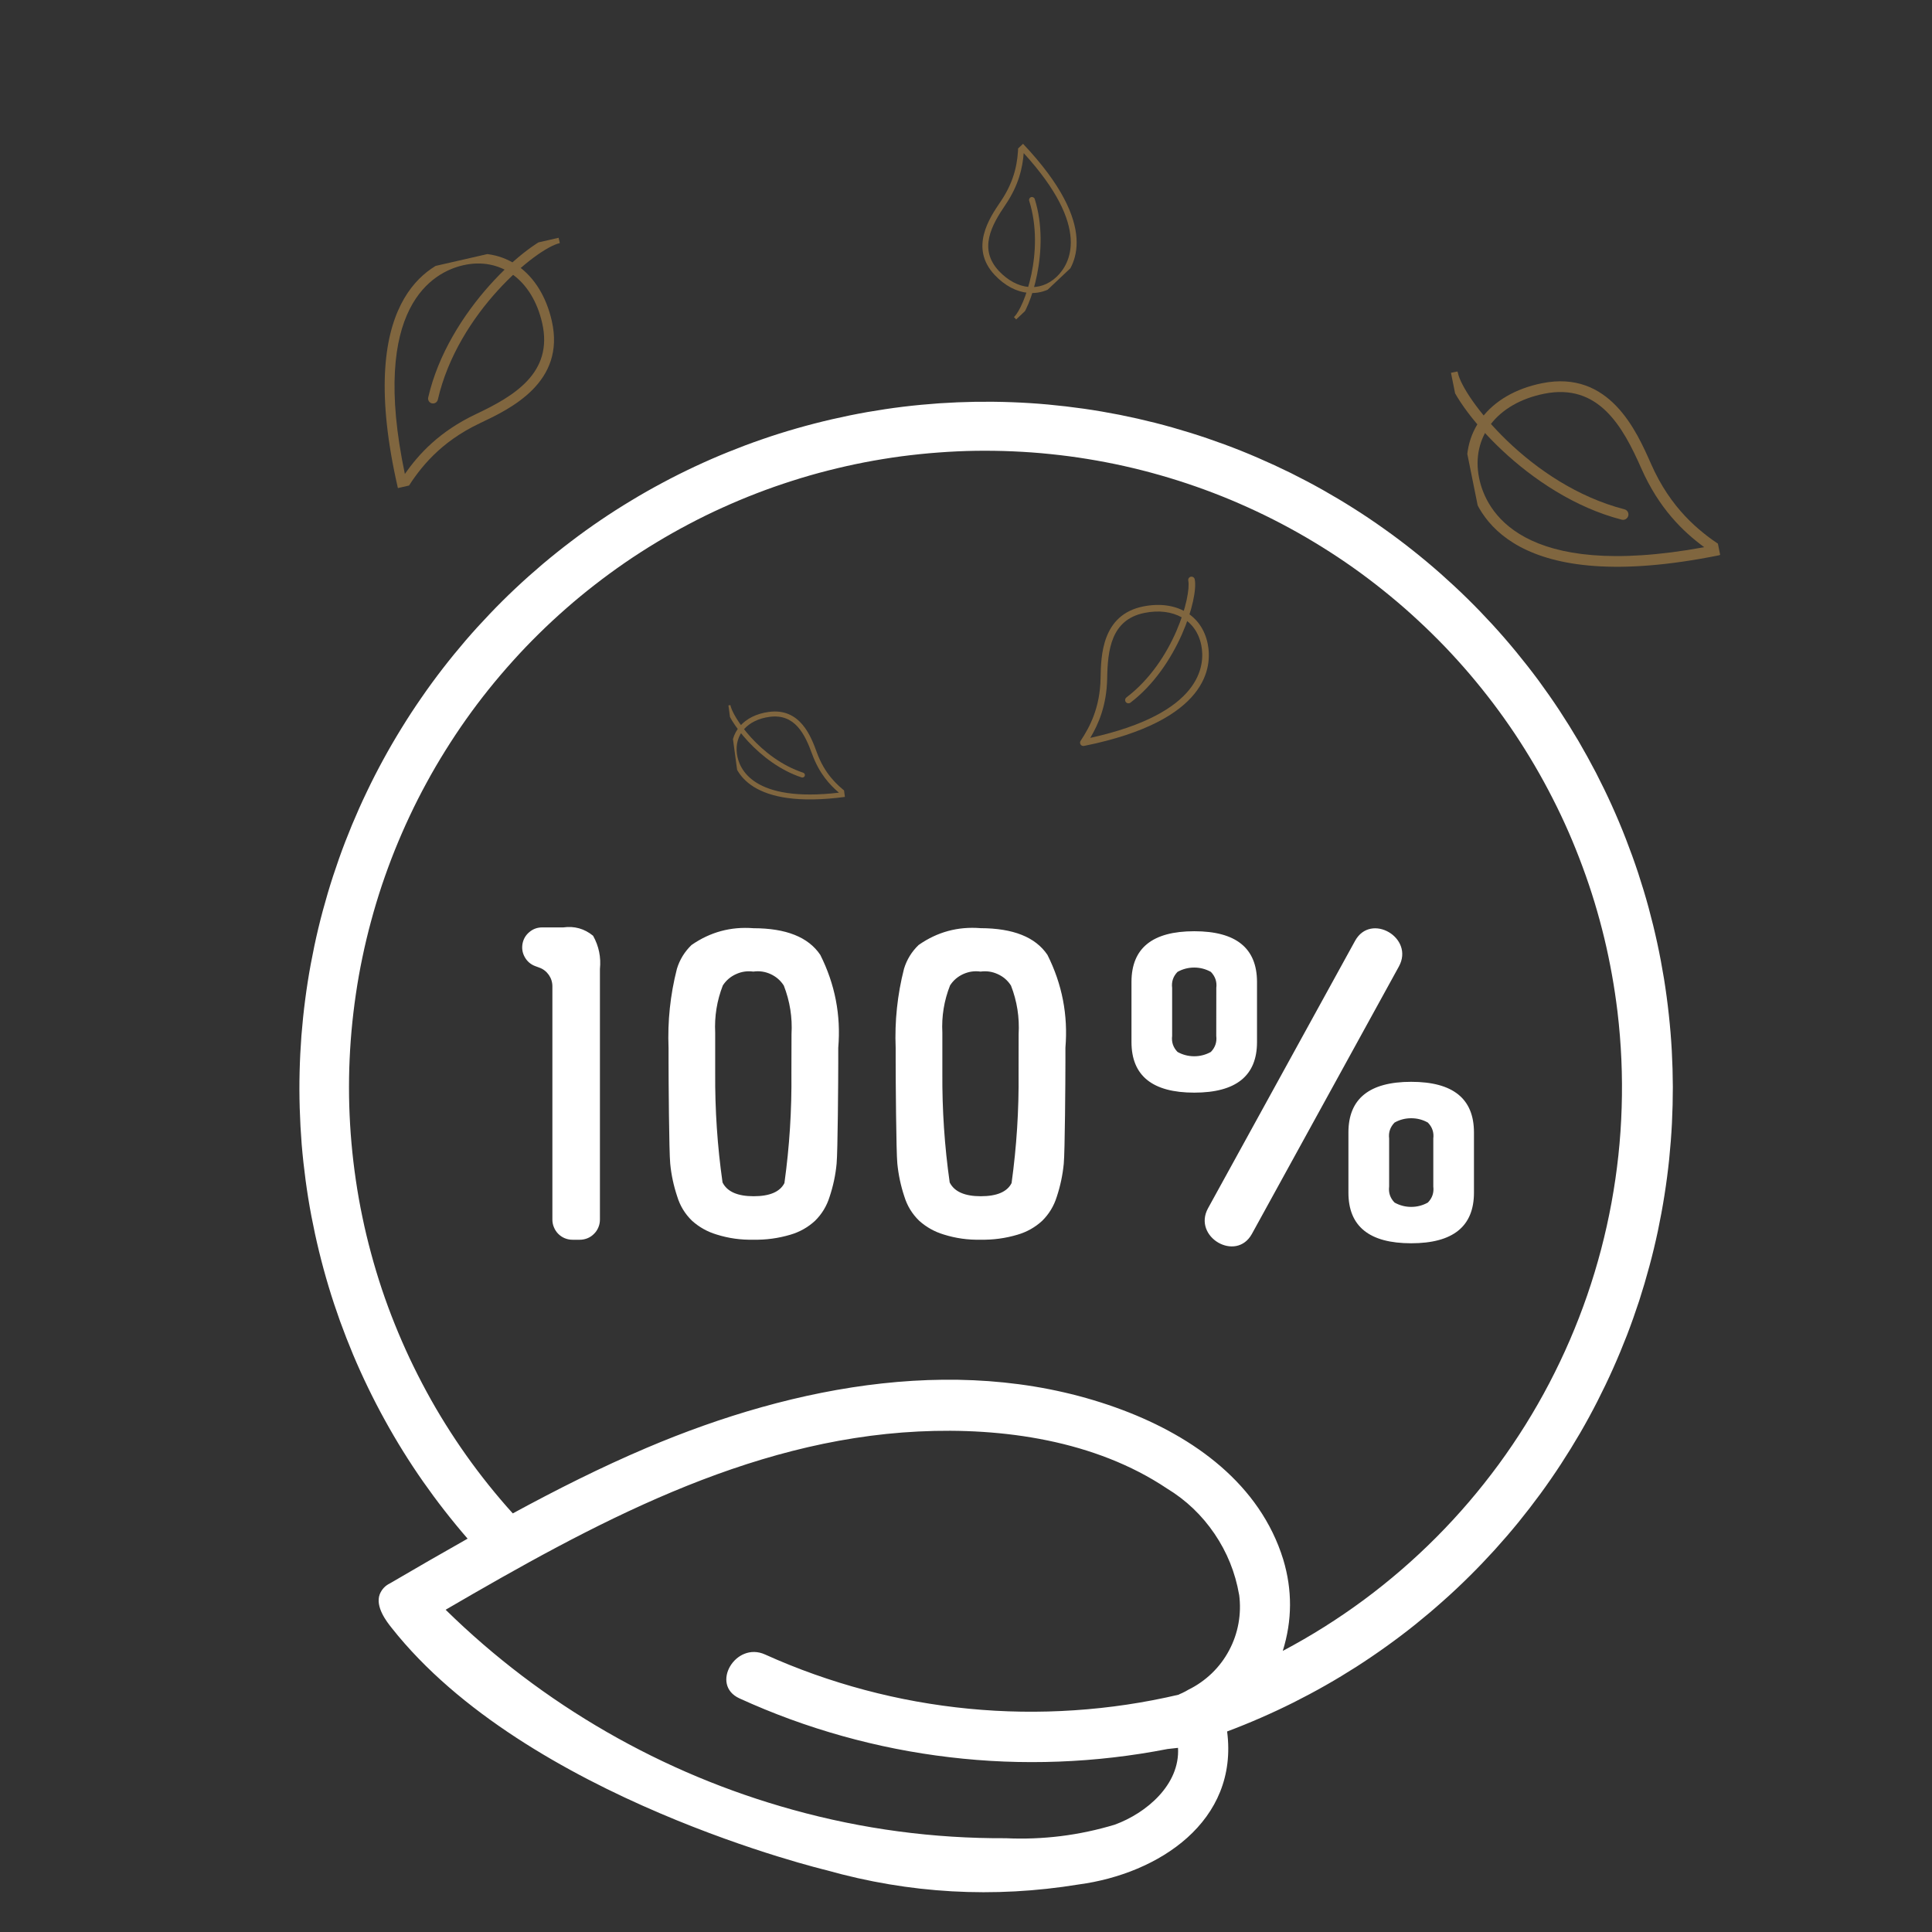 <?xml version="1.0"?>
<svg xmlns="http://www.w3.org/2000/svg" xmlns:xlink="http://www.w3.org/1999/xlink" width="170" zoomAndPan="magnify" viewBox="0 0 150 150" height="170" preserveAspectRatio="xMidYMid meet" version="1.0"><rect x="0" y="0" width="150" height="150" fill="#333333" stroke="none"/><defs><filter x="0%" y="0%" width="100%" height="100%" id="e78bd4b575"><feColorMatrix values="0 0 0 0 1 0 0 0 0 1 0 0 0 0 1 0 0 0 1 0" color-interpolation-filters="sRGB"/></filter><mask id="1afff1a7d0"><g filter="url(#e78bd4b575)"><rect x="-15" width="180" fill="#000000" y="-15" height="180" fill-opacity="0.55"/></g></mask><clipPath id="7870f5710b"><path d="M 1 5 L 22 5 L 22 21 L 1 21 Z M 1 5 " clip-rule="nonzero"/></clipPath><clipPath id="383f481980"><path d="M 21.852 19.035 L 4.207 22.59 L 0.652 4.941 L 18.297 1.387 Z M 21.852 19.035 " clip-rule="nonzero"/></clipPath><clipPath id="f1bcfbf2a2"><path d="M 3.91 22.648 L 21.555 19.094 L 18 1.449 L 0.355 5.004 Z M 3.91 22.648 " clip-rule="nonzero"/></clipPath><clipPath id="8bc0ac7329"><path d="M 0.078 4 L 15 4 L 15 17 L 0.078 17 Z M 0.078 4 " clip-rule="nonzero"/></clipPath><clipPath id="a943fc388d"><path d="M 21.852 19.035 L 4.207 22.59 L 0.652 4.941 L 18.297 1.387 Z M 21.852 19.035 " clip-rule="nonzero"/></clipPath><clipPath id="95f1d49570"><path d="M 3.91 22.648 L 21.555 19.094 L 18 1.449 L 0.355 5.004 Z M 3.91 22.648 " clip-rule="nonzero"/></clipPath><clipPath id="c854c05191"><rect x="0" width="23" y="0" height="23"/></clipPath><mask id="26adb1c49f"><g filter="url(#e78bd4b575)"><rect x="-15" width="180" fill="#000000" y="-15" height="180" fill-opacity="0.55"/></g></mask><clipPath id="da3883803d"><path d="M 2 2 L 13 2 L 13 14 L 2 14 Z M 2 2 " clip-rule="nonzero"/></clipPath><clipPath id="b43b376b1e"><path d="M 13.926 11.742 L 2.898 13.965 L 0.676 2.938 L 11.703 0.715 Z M 13.926 11.742 " clip-rule="nonzero"/></clipPath><clipPath id="253999ed9e"><path d="M 13.926 11.742 L 2.898 13.965 L 0.676 2.938 L 11.703 0.715 Z M 13.926 11.742 " clip-rule="nonzero"/></clipPath><clipPath id="27909c4122"><path d="M 6 0.641 L 12 0.641 L 12 11 L 6 11 Z M 6 0.641 " clip-rule="nonzero"/></clipPath><clipPath id="4706486a63"><path d="M 13.926 11.742 L 2.898 13.965 L 0.676 2.938 L 11.703 0.715 Z M 13.926 11.742 " clip-rule="nonzero"/></clipPath><clipPath id="b415081949"><path d="M 13.926 11.742 L 2.898 13.965 L 0.676 2.938 L 11.703 0.715 Z M 13.926 11.742 " clip-rule="nonzero"/></clipPath><clipPath id="8c2ec9bfb3"><rect x="0" width="15" y="0" height="15"/></clipPath><mask id="0e960387c3"><g filter="url(#e78bd4b575)"><rect x="-15" width="180" fill="#000000" y="-15" height="180" fill-opacity="0.55"/></g></mask><clipPath id="511443e542"><path d="M 2 1 L 17 1 L 17 20 L 2 20 Z M 2 1 " clip-rule="nonzero"/></clipPath><clipPath id="a9b6d864cb"><path d="M 3.965 20.227 L 0.285 4.141 L 16.371 0.461 L 20.051 16.547 Z M 3.965 20.227 " clip-rule="nonzero"/></clipPath><clipPath id="7284acb3b2"><path d="M 0.211 3.809 L 3.891 19.895 L 19.977 16.215 L 16.293 0.129 Z M 0.211 3.809 " clip-rule="nonzero"/></clipPath><clipPath id="d25acef5ad"><path d="M 6 0 L 17 0 L 17 14 L 6 14 Z M 6 0 " clip-rule="nonzero"/></clipPath><clipPath id="f1008a0d77"><path d="M 3.965 20.227 L 0.285 4.141 L 16.371 0.461 L 20.051 16.547 Z M 3.965 20.227 " clip-rule="nonzero"/></clipPath><clipPath id="90c7097818"><path d="M 0.211 3.809 L 3.891 19.895 L 19.977 16.215 L 16.293 0.129 Z M 0.211 3.809 " clip-rule="nonzero"/></clipPath><clipPath id="ca39a05bd9"><rect x="0" width="21" y="0" height="22"/></clipPath><mask id="fc29a6b6c1"><g filter="url(#e78bd4b575)"><rect x="-15" width="180" fill="#000000" y="-15" height="180" fill-opacity="0.55"/></g></mask><clipPath id="7f76e9f880"><path d="M 0.16 2 L 10 2 L 10 10 L 0.16 10 Z M 0.16 2 " clip-rule="nonzero"/></clipPath><clipPath id="8a17ed52a9"><path d="M 9.832 8.84 L 1.656 9.941 L 0.555 1.766 L 8.73 0.664 Z M 9.832 8.84 " clip-rule="nonzero"/></clipPath><clipPath id="e3bb39c2c3"><path d="M 1.422 9.973 L 9.598 8.871 L 8.5 0.695 L 0.324 1.797 Z M 1.422 9.973 " clip-rule="nonzero"/></clipPath><clipPath id="81b4ad929c"><path d="M 0.16 1 L 7 1 L 7 8 L 0.16 8 Z M 0.16 1 " clip-rule="nonzero"/></clipPath><clipPath id="2add52c00b"><path d="M 9.832 8.84 L 1.656 9.941 L 0.555 1.766 L 8.73 0.664 Z M 9.832 8.84 " clip-rule="nonzero"/></clipPath><clipPath id="c2fe528bfd"><path d="M 1.422 9.973 L 9.598 8.871 L 8.5 0.695 L 0.324 1.797 Z M 1.422 9.973 " clip-rule="nonzero"/></clipPath><clipPath id="7441d2f71a"><rect x="0" width="11" y="0" height="11"/></clipPath><mask id="34f0afe498"><g filter="url(#e78bd4b575)"><rect x="-15" width="180" fill="#000000" y="-15" height="180" fill-opacity="0.55"/></g></mask><clipPath id="d3c9bd97cf"><path d="M 5 1 L 13 1 L 13 13 L 5 13 Z M 5 1 " clip-rule="nonzero"/></clipPath><clipPath id="4178df4362"><path d="M 8.293 1.02 L 14.984 8.109 L 7.895 14.801 L 1.203 7.711 Z M 8.293 1.02 " clip-rule="nonzero"/></clipPath><clipPath id="c27550529e"><path d="M 15.121 8.254 L 8.43 1.164 L 1.34 7.855 L 8.031 14.945 Z M 15.121 8.254 " clip-rule="nonzero"/></clipPath><clipPath id="f25eb094ef"><path d="M 7 5 L 10 5 L 10 15 L 7 15 Z M 7 5 " clip-rule="nonzero"/></clipPath><clipPath id="1cfb71c3fb"><path d="M 8.293 1.02 L 14.984 8.109 L 7.895 14.801 L 1.203 7.711 Z M 8.293 1.02 " clip-rule="nonzero"/></clipPath><clipPath id="dc80c732f8"><path d="M 15.121 8.254 L 8.43 1.164 L 1.34 7.855 L 8.031 14.945 Z M 15.121 8.254 " clip-rule="nonzero"/></clipPath><clipPath id="f2e55da9d2"><rect x="0" width="16" y="0" height="16"/></clipPath></defs><path fill="#ffffff" d="M 108.609 75.039 L 97.199 95.797 C 95.973 98.027 92.57 96.031 93.793 93.805 L 105.207 73.047 C 106.43 70.82 109.836 72.812 108.609 75.039 Z M 114.438 87.926 L 114.438 92.594 C 114.438 95.219 112.812 96.527 109.562 96.527 C 106.316 96.527 104.691 95.215 104.691 92.594 L 104.691 87.926 C 104.691 85.305 106.316 83.992 109.562 83.992 C 112.812 83.992 114.438 85.301 114.438 87.926 Z M 111.281 88.398 C 111.34 87.918 111.199 87.504 110.859 87.156 C 110.457 86.93 110.027 86.82 109.566 86.82 C 109.105 86.82 108.676 86.93 108.273 87.156 C 107.934 87.504 107.793 87.918 107.852 88.398 L 107.852 92.121 C 107.793 92.605 107.934 93.02 108.273 93.367 C 108.676 93.59 109.105 93.703 109.566 93.703 C 110.027 93.703 110.457 93.59 110.859 93.367 C 111.199 93.02 111.34 92.605 111.281 92.121 Z M 92.723 84.832 C 89.473 84.832 87.848 83.52 87.848 80.898 L 87.848 76.227 C 87.855 73.609 89.477 72.301 92.723 72.301 C 95.965 72.301 97.59 73.613 97.594 76.234 L 97.594 80.906 C 97.594 83.523 95.969 84.832 92.723 84.832 Z M 94.434 76.699 C 94.492 76.219 94.348 75.805 94.012 75.457 C 93.609 75.234 93.176 75.121 92.719 75.121 C 92.258 75.121 91.824 75.234 91.422 75.457 C 91.086 75.805 90.945 76.219 91.004 76.703 L 91.004 80.43 C 90.945 80.91 91.086 81.324 91.422 81.672 C 91.824 81.895 92.258 82.008 92.719 82.008 C 93.176 82.008 93.609 81.895 94.012 81.672 C 94.348 81.324 94.488 80.91 94.43 80.43 Z M 95.273 134.43 C 96.184 141.406 89.969 145.477 83.754 146.309 C 77.145 147.387 70.613 147.02 64.168 145.203 C 64.168 145.203 40.863 139.652 30.398 126.375 C 30.043 125.93 29.113 124.75 29.484 123.777 C 29.641 123.395 29.902 123.113 30.273 122.934 C 32.273 121.762 34.281 120.605 36.305 119.461 C 35.688 118.75 35.094 118.027 34.516 117.285 C 33.938 116.547 33.383 115.793 32.844 115.023 C 32.305 114.254 31.789 113.469 31.293 112.672 C 30.797 111.875 30.324 111.066 29.871 110.242 C 29.418 109.422 28.988 108.59 28.578 107.742 C 28.168 106.898 27.781 106.043 27.418 105.18 C 27.055 104.312 26.715 103.441 26.395 102.559 C 26.078 101.672 25.781 100.781 25.512 99.883 C 25.242 98.984 24.996 98.082 24.773 97.168 C 24.551 96.258 24.352 95.34 24.176 94.418 C 24 93.496 23.852 92.57 23.727 91.641 C 23.602 90.711 23.5 89.777 23.422 88.84 C 23.348 87.906 23.297 86.969 23.27 86.031 C 23.242 85.094 23.238 84.152 23.262 83.215 C 23.285 82.277 23.332 81.34 23.402 80.406 C 23.477 79.469 23.574 78.535 23.695 77.605 C 23.816 76.676 23.961 75.746 24.133 74.824 C 24.305 73.902 24.496 72.984 24.715 72.07 C 24.934 71.156 25.18 70.25 25.445 69.352 C 25.711 68.453 26.004 67.559 26.316 66.676 C 26.629 65.789 26.969 64.914 27.328 64.047 C 27.688 63.184 28.07 62.324 28.477 61.48 C 28.879 60.633 29.309 59.797 29.758 58.973 C 30.207 58.148 30.68 57.336 31.172 56.539 C 31.664 55.738 32.176 54.953 32.711 54.184 C 33.242 53.41 33.797 52.652 34.371 51.91 C 34.945 51.168 35.539 50.441 36.148 49.73 C 36.762 49.016 37.395 48.324 38.043 47.645 C 38.691 46.965 39.355 46.305 40.039 45.664 C 40.723 45.02 41.426 44.395 42.141 43.789 C 42.859 43.184 43.59 42.598 44.34 42.031 C 45.086 41.461 45.848 40.914 46.625 40.387 C 47.402 39.859 48.191 39.355 48.996 38.871 C 49.797 38.383 50.613 37.922 51.441 37.48 C 52.27 37.035 53.109 36.617 53.957 36.219 C 54.809 35.82 55.668 35.445 56.539 35.094 C 57.41 34.742 58.285 34.41 59.176 34.105 C 60.062 33.797 60.957 33.516 61.859 33.258 C 62.762 33 63.668 32.766 64.582 32.555 C 65.496 32.344 66.418 32.156 67.344 31.992 C 68.266 31.832 69.195 31.691 70.125 31.578 C 71.059 31.465 71.992 31.379 72.93 31.312 C 73.863 31.25 74.801 31.211 75.742 31.195 C 76.68 31.184 77.617 31.191 78.555 31.227 C 79.492 31.262 80.43 31.32 81.363 31.406 C 82.297 31.492 83.23 31.602 84.16 31.734 C 85.09 31.867 86.012 32.027 86.934 32.207 C 87.855 32.391 88.77 32.598 89.68 32.828 C 90.59 33.059 91.492 33.316 92.387 33.594 C 93.285 33.871 94.172 34.176 95.055 34.5 C 95.934 34.824 96.805 35.172 97.668 35.547 C 98.527 35.918 99.379 36.312 100.223 36.727 C 101.062 37.145 101.891 37.582 102.711 38.043 C 103.527 38.504 104.332 38.984 105.125 39.488 C 105.918 39.988 106.695 40.512 107.461 41.059 C 108.227 41.602 108.977 42.164 109.711 42.75 C 110.445 43.332 111.164 43.934 111.867 44.555 C 112.57 45.18 113.258 45.816 113.93 46.477 C 114.598 47.133 115.25 47.809 115.883 48.5 C 116.516 49.191 117.133 49.902 117.727 50.625 C 118.324 51.352 118.902 52.09 119.461 52.844 C 120.016 53.602 120.555 54.371 121.07 55.152 C 121.586 55.938 122.082 56.734 122.559 57.543 C 123.031 58.352 123.484 59.176 123.918 60.008 C 124.348 60.844 124.758 61.688 125.145 62.543 C 125.531 63.398 125.895 64.262 126.234 65.137 C 126.574 66.012 126.895 66.895 127.188 67.785 C 127.48 68.676 127.754 69.574 128 70.48 C 128.246 71.387 128.469 72.297 128.668 73.215 C 128.867 74.133 129.039 75.055 129.191 75.98 C 129.34 76.906 129.465 77.836 129.566 78.77 C 129.668 79.703 129.746 80.637 129.797 81.574 C 129.848 82.512 129.875 83.449 129.879 84.387 C 129.879 85.328 129.855 86.266 129.809 87.203 C 129.762 88.141 129.688 89.074 129.594 90.008 C 129.496 90.941 129.375 91.871 129.227 92.801 C 129.082 93.727 128.91 94.648 128.719 95.566 C 128.523 96.484 128.305 97.398 128.059 98.305 C 127.816 99.211 127.551 100.109 127.262 101.004 C 126.969 101.895 126.656 102.781 126.32 103.656 C 125.98 104.531 125.621 105.398 125.238 106.254 C 124.855 107.113 124.449 107.957 124.023 108.793 C 123.598 109.629 123.148 110.453 122.676 111.266 C 122.203 112.078 121.711 112.875 121.199 113.66 C 120.688 114.445 120.152 115.219 119.598 115.977 C 119.043 116.734 118.469 117.477 117.879 118.203 C 117.285 118.93 116.672 119.641 116.043 120.336 C 115.41 121.031 114.762 121.711 114.094 122.371 C 113.43 123.031 112.746 123.676 112.043 124.297 C 111.344 124.922 110.629 125.527 109.895 126.117 C 109.164 126.703 108.414 127.27 107.652 127.816 C 106.891 128.363 106.113 128.891 105.324 129.398 C 104.531 129.902 103.73 130.391 102.914 130.852 C 102.098 131.316 101.27 131.758 100.43 132.18 C 99.594 132.598 98.742 132.996 97.883 133.371 C 97.023 133.746 96.152 134.102 95.273 134.43 Z M 96.203 123.809 C 95.906 122.094 95.27 120.516 94.293 119.078 C 93.316 117.641 92.086 116.465 90.598 115.562 C 85.039 111.844 77.859 110.816 71.305 111.141 C 57.93 111.797 45.949 118.371 34.598 124.98 C 38.363 128.672 42.527 131.828 47.094 134.461 C 51.66 137.09 56.48 139.105 61.559 140.512 C 66.969 142.012 72.48 142.746 78.09 142.719 C 80.969 142.852 83.789 142.5 86.547 141.668 C 89 140.773 91.625 138.559 91.461 135.703 L 90.648 135.793 C 87.859 136.336 85.047 136.664 82.211 136.77 C 79.371 136.879 76.543 136.766 73.723 136.43 C 70.902 136.098 68.125 135.547 65.391 134.781 C 62.656 134.016 59.996 133.043 57.414 131.863 C 55.105 130.812 57.113 127.41 59.406 128.457 C 61.906 129.586 64.484 130.5 67.137 131.207 C 69.789 131.914 72.48 132.398 75.215 132.664 C 77.945 132.93 80.68 132.969 83.418 132.785 C 86.156 132.602 88.863 132.199 91.535 131.57 L 91.535 131.555 C 91.707 131.484 91.875 131.406 92.035 131.32 C 92.109 131.273 92.184 131.23 92.262 131.191 C 92.938 130.859 93.543 130.434 94.086 129.914 C 94.625 129.391 95.074 128.801 95.426 128.137 C 95.781 127.473 96.023 126.773 96.156 126.035 C 96.289 125.293 96.305 124.551 96.207 123.809 Z M 125.582 78.555 C 125.465 77.594 125.324 76.637 125.152 75.684 C 124.98 74.734 124.785 73.785 124.559 72.848 C 124.332 71.906 124.078 70.973 123.797 70.047 C 123.516 69.121 123.207 68.207 122.871 67.301 C 122.535 66.391 122.176 65.496 121.789 64.609 C 121.402 63.723 120.988 62.848 120.547 61.988 C 120.109 61.125 119.645 60.277 119.156 59.441 C 118.668 58.609 118.156 57.789 117.621 56.984 C 117.082 56.18 116.523 55.391 115.941 54.621 C 115.355 53.848 114.75 53.094 114.125 52.359 C 113.496 51.621 112.848 50.906 112.18 50.207 C 111.508 49.512 110.82 48.832 110.109 48.176 C 109.402 47.516 108.676 46.883 107.926 46.266 C 107.18 45.652 106.418 45.059 105.637 44.488 C 104.855 43.918 104.059 43.371 103.242 42.848 C 102.43 42.328 101.602 41.828 100.758 41.352 C 99.918 40.879 99.062 40.43 98.191 40.004 C 97.324 39.582 96.441 39.184 95.551 38.809 C 94.656 38.438 93.754 38.09 92.844 37.773 C 91.93 37.453 91.008 37.16 90.078 36.895 C 89.148 36.629 88.211 36.391 87.266 36.18 C 86.324 35.969 85.375 35.789 84.418 35.633 C 83.465 35.477 82.508 35.352 81.543 35.254 C 80.582 35.152 79.617 35.086 78.652 35.043 C 77.688 35 76.719 34.988 75.754 35 C 74.785 35.016 73.82 35.059 72.855 35.133 C 71.891 35.203 70.93 35.305 69.969 35.43 C 69.012 35.559 68.059 35.715 67.109 35.898 C 66.16 36.082 65.215 36.297 64.277 36.535 C 63.344 36.773 62.414 37.039 61.492 37.336 C 60.57 37.629 59.656 37.949 58.754 38.297 C 57.852 38.645 56.961 39.02 56.082 39.418 C 55.199 39.816 54.332 40.242 53.477 40.695 C 52.621 41.145 51.781 41.621 50.953 42.121 C 50.125 42.621 49.312 43.145 48.516 43.691 C 47.719 44.242 46.938 44.812 46.176 45.406 C 45.41 46 44.668 46.613 43.938 47.254 C 43.211 47.891 42.504 48.547 41.816 49.227 C 41.125 49.906 40.457 50.605 39.812 51.324 C 39.164 52.043 38.539 52.777 37.934 53.531 C 37.328 54.289 36.746 55.059 36.188 55.848 C 35.629 56.637 35.094 57.445 34.582 58.266 C 34.07 59.086 33.582 59.918 33.121 60.77 C 32.656 61.617 32.219 62.48 31.809 63.355 C 31.395 64.23 31.012 65.117 30.648 66.016 C 30.289 66.91 29.957 67.82 29.648 68.734 C 29.344 69.652 29.062 70.578 28.812 71.512 C 28.559 72.445 28.332 73.387 28.137 74.332 C 27.938 75.277 27.77 76.23 27.629 77.188 C 27.488 78.145 27.375 79.105 27.289 80.066 C 27.203 81.031 27.148 81.996 27.117 82.961 C 27.09 83.93 27.09 84.895 27.117 85.863 C 27.148 86.828 27.203 87.793 27.289 88.758 C 27.375 89.723 27.488 90.68 27.629 91.637 C 27.77 92.594 27.938 93.547 28.137 94.492 C 28.332 95.441 28.559 96.379 28.812 97.312 C 29.062 98.246 29.344 99.172 29.648 100.09 C 29.957 101.008 30.289 101.914 30.652 102.812 C 31.012 103.707 31.398 104.594 31.809 105.469 C 32.223 106.344 32.66 107.207 33.121 108.055 C 33.582 108.906 34.07 109.742 34.582 110.562 C 35.094 111.383 35.629 112.188 36.188 112.977 C 36.746 113.766 37.328 114.535 37.934 115.293 C 38.539 116.047 39.164 116.785 39.812 117.5 C 43.203 115.66 46.648 113.922 50.207 112.41 C 61.707 107.52 75.141 104.938 87.188 109.484 C 92.68 111.559 97.824 115.227 99.629 121.074 C 100.344 123.445 100.332 125.812 99.594 128.176 C 101.793 127.012 103.891 125.691 105.887 124.215 C 107.887 122.734 109.762 121.113 111.516 119.352 C 113.27 117.59 114.879 115.707 116.352 113.703 C 117.82 111.699 119.133 109.598 120.285 107.395 C 121.438 105.191 122.418 102.918 123.23 100.566 C 124.039 98.219 124.668 95.82 125.117 93.375 C 125.566 90.93 125.832 88.465 125.906 85.98 C 125.984 83.496 125.875 81.02 125.582 78.555 Z M 43.727 72.004 L 42.078 72.004 C 41.707 72.008 41.375 72.129 41.094 72.371 C 40.809 72.609 40.633 72.914 40.566 73.281 C 40.504 73.648 40.562 73.992 40.746 74.316 C 40.93 74.641 41.195 74.871 41.543 75.004 L 41.871 75.125 C 42.176 75.234 42.422 75.426 42.609 75.691 C 42.793 75.957 42.887 76.254 42.887 76.578 L 42.887 94.691 C 42.887 94.898 42.926 95.098 43.008 95.289 C 43.086 95.48 43.199 95.652 43.344 95.797 C 43.492 95.945 43.66 96.059 43.852 96.137 C 44.043 96.215 44.242 96.254 44.449 96.254 L 45.012 96.254 C 45.219 96.254 45.418 96.215 45.613 96.137 C 45.805 96.059 45.973 95.945 46.117 95.797 C 46.266 95.652 46.379 95.484 46.457 95.293 C 46.539 95.102 46.578 94.898 46.578 94.691 L 46.578 75.234 C 46.672 74.316 46.496 73.457 46.047 72.652 C 45.371 72.098 44.598 71.883 43.727 72.004 Z M 63.688 74.137 C 64.828 76.41 65.297 78.812 65.082 81.348 L 65.082 82.449 C 65.082 83.797 65.043 89.453 64.953 90.359 C 64.871 91.23 64.688 92.086 64.41 92.918 C 64.188 93.637 63.809 94.262 63.273 94.789 C 62.719 95.297 62.082 95.652 61.363 95.863 C 60.426 96.141 59.469 96.27 58.496 96.25 C 57.52 96.273 56.566 96.141 55.637 95.848 C 54.922 95.633 54.281 95.277 53.727 94.777 C 53.18 94.246 52.797 93.617 52.578 92.891 C 52.301 92.062 52.117 91.211 52.035 90.34 C 51.945 89.434 51.906 83.762 51.906 82.406 L 51.906 81.371 C 51.824 79.289 52.039 77.238 52.555 75.219 C 52.773 74.504 53.152 73.891 53.688 73.371 C 55.137 72.363 56.738 71.93 58.496 72.066 C 61.031 72.07 62.758 72.754 63.688 74.137 Z M 61.453 80.293 C 61.527 78.992 61.328 77.734 60.855 76.52 C 60.602 76.121 60.258 75.828 59.832 75.629 C 59.402 75.434 58.957 75.367 58.488 75.434 C 58.023 75.371 57.578 75.434 57.152 75.629 C 56.723 75.82 56.379 76.113 56.121 76.508 C 55.66 77.688 55.465 78.91 55.527 80.176 L 55.527 83.301 C 55.508 86.152 55.695 88.984 56.098 91.805 C 56.457 92.527 57.273 92.875 58.512 92.875 C 59.75 92.875 60.555 92.539 60.902 91.855 C 61.297 89.02 61.477 86.168 61.445 83.301 Z M 81.324 74.137 C 82.465 76.41 82.93 78.812 82.719 81.348 L 82.719 82.449 C 82.719 83.797 82.68 89.453 82.59 90.359 C 82.504 91.23 82.324 92.086 82.047 92.918 C 81.824 93.637 81.445 94.262 80.91 94.789 C 80.355 95.297 79.719 95.652 78.996 95.863 C 78.062 96.141 77.105 96.27 76.129 96.25 C 75.156 96.273 74.203 96.141 73.273 95.848 C 72.559 95.633 71.918 95.277 71.363 94.777 C 70.816 94.246 70.434 93.617 70.211 92.891 C 69.934 92.059 69.754 91.207 69.668 90.332 C 69.578 89.426 69.539 83.754 69.539 82.398 L 69.539 81.367 C 69.457 79.285 69.672 77.23 70.188 75.211 C 70.406 74.5 70.785 73.883 71.324 73.367 C 72.77 72.355 74.371 71.922 76.129 72.062 C 78.664 72.07 80.391 72.754 81.324 74.137 Z M 79.086 80.293 C 79.16 78.992 78.965 77.734 78.492 76.52 C 78.238 76.121 77.898 75.828 77.469 75.633 C 77.039 75.434 76.594 75.371 76.129 75.434 C 75.66 75.367 75.215 75.434 74.789 75.625 C 74.359 75.82 74.016 76.113 73.762 76.508 C 73.297 77.688 73.098 78.91 73.164 80.176 L 73.164 83.301 C 73.145 86.152 73.332 88.984 73.734 91.805 C 74.094 92.527 74.91 92.875 76.148 92.875 C 77.391 92.875 78.191 92.539 78.539 91.855 C 78.93 89.02 79.113 86.168 79.082 83.301 Z M 79.086 80.293 " fill-opacity="1" fill-rule="nonzero"/><g mask="url(#1afff1a7d0)"><g transform="matrix(1, 0, 0, 1, 112, 24)"><g clip-path="url(#c854c05191)"><g clip-path="url(#7870f5710b)"><g clip-path="url(#383f481980)"><g clip-path="url(#f1bcfbf2a2)"><path fill="#c09049" d="M 7.719 5.754 C 3.574 6.59 1.281 9.609 2.02 13.27 C 2.586 16.09 5.617 22.305 21.445 19.117 C 21.609 19.082 21.738 18.953 21.77 18.789 C 21.805 18.621 21.734 18.453 21.594 18.359 C 19.875 17.219 17.707 15.465 16.188 12.02 C 15.059 9.461 12.957 4.699 7.719 5.754 Z M 20.316 18.484 C 6.066 21.098 3.344 15.625 2.836 13.105 C 2.195 9.934 4.227 7.309 7.883 6.57 C 12.113 5.719 13.992 9.109 15.426 12.355 C 16.797 15.469 18.668 17.273 20.316 18.484 Z M 20.316 18.484 " fill-opacity="1" fill-rule="nonzero"/></g></g></g><g clip-path="url(#8bc0ac7329)"><g clip-path="url(#a943fc388d)"><g clip-path="url(#95f1d49570)"><path fill="#c09049" d="M 0.703 4.621 C 0.477 4.668 0.332 4.887 0.375 5.113 C 0.863 7.539 6.637 14.473 13.914 16.348 C 14.133 16.402 14.359 16.27 14.418 16.047 C 14.477 15.828 14.344 15.598 14.121 15.543 C 6.773 13.645 1.574 6.855 1.191 4.949 C 1.145 4.723 0.926 4.578 0.703 4.621 Z M 0.703 4.621 " fill-opacity="1" fill-rule="nonzero"/></g></g></g></g></g></g><g mask="url(#26adb1c49f)"><g transform="matrix(1, 0, 0, 1, 81, 44)"><g clip-path="url(#8c2ec9bfb3)"><g clip-path="url(#da3883803d)"><g clip-path="url(#b43b376b1e)"><g clip-path="url(#253999ed9e)"><path fill="#c09049" d="M 7.754 3.086 C 10.301 2.574 12.312 3.738 12.766 5.984 C 13.117 7.715 12.879 11.953 3.16 13.914 C 3.059 13.934 2.957 13.891 2.898 13.805 C 2.84 13.719 2.84 13.605 2.898 13.52 C 3.598 12.465 4.41 10.957 4.449 8.645 C 4.48 6.93 4.539 3.734 7.754 3.086 Z M 3.648 13.289 C 12.336 11.379 12.578 7.633 12.266 6.086 C 11.875 4.137 10.102 3.133 7.855 3.586 C 5.258 4.109 5 6.477 4.961 8.656 C 4.926 10.746 4.293 12.211 3.648 13.289 Z M 3.648 13.289 " fill-opacity="1" fill-rule="nonzero"/></g></g></g><g clip-path="url(#27909c4122)"><g clip-path="url(#4706486a63)"><g clip-path="url(#b415081949)"><path fill="#c09049" d="M 11.457 0.777 C 11.594 0.75 11.73 0.84 11.758 0.977 C 12.059 2.465 10.438 7.762 6.766 10.555 C 6.652 10.641 6.492 10.617 6.406 10.504 C 6.324 10.395 6.344 10.234 6.457 10.148 C 10.164 7.328 11.492 2.25 11.258 1.078 C 11.23 0.941 11.32 0.805 11.457 0.777 Z M 11.457 0.777 " fill-opacity="1" fill-rule="nonzero"/></g></g></g></g></g></g><g mask="url(#0e960387c3)"><g transform="matrix(1, 0, 0, 1, 27, 18)"><g clip-path="url(#ca39a05bd9)"><g clip-path="url(#511443e542)"><g clip-path="url(#a9b6d864cb)"><g clip-path="url(#7284acb3b2)"><path fill="#c09049" d="M 15.84 6.91 C 14.973 3.113 12.141 1.082 8.793 1.848 C 6.211 2.438 0.566 5.375 3.883 19.852 C 3.914 20.004 4.039 20.117 4.191 20.145 C 4.344 20.172 4.496 20.102 4.578 19.973 C 5.59 18.363 7.148 16.324 10.281 14.848 C 12.605 13.746 16.934 11.699 15.84 6.91 Z M 4.434 18.801 C 1.691 5.758 6.656 3.121 8.961 2.594 C 11.863 1.93 14.328 3.73 15.094 7.078 C 15.977 10.949 12.902 12.758 9.953 14.152 C 7.121 15.492 5.508 17.254 4.434 18.801 Z M 4.434 18.801 " fill-opacity="1" fill-rule="nonzero"/></g></g></g><g clip-path="url(#d25acef5ad)"><g clip-path="url(#f1008a0d77)"><g clip-path="url(#90c7097818)"><path fill="#c09049" d="M 16.711 0.426 C 16.664 0.223 16.461 0.094 16.254 0.141 C 14.035 0.648 7.797 6.121 6.246 12.859 C 6.199 13.062 6.328 13.27 6.535 13.316 C 6.738 13.363 6.945 13.234 6.992 13.031 C 8.559 6.227 14.68 1.285 16.422 0.887 C 16.629 0.84 16.758 0.633 16.711 0.426 Z M 16.711 0.426 " fill-opacity="1" fill-rule="nonzero"/></g></g></g></g></g></g><g mask="url(#fc29a6b6c1)"><g transform="matrix(1, 0, 0, 1, 56, 53)"><g clip-path="url(#7441d2f71a)"><g clip-path="url(#7f76e9f880)"><g clip-path="url(#8a17ed52a9)"><g clip-path="url(#e3bb39c2c3)"><path fill="#c09049" d="M 3.695 2.273 C 1.75 2.535 0.602 3.863 0.832 5.578 C 1.008 6.898 2.223 9.863 9.641 8.867 C 9.719 8.855 9.781 8.801 9.801 8.727 C 9.82 8.648 9.793 8.57 9.73 8.523 C 8.973 7.941 8.02 7.066 7.422 5.426 C 6.977 4.211 6.148 1.945 3.695 2.273 Z M 9.137 8.543 C 2.469 9.32 1.371 6.707 1.215 5.527 C 1.012 4.039 2.031 2.887 3.746 2.656 C 5.727 2.391 6.496 4.016 7.059 5.559 C 7.602 7.043 8.41 7.93 9.137 8.543 Z M 9.137 8.543 " fill-opacity="1" fill-rule="nonzero"/></g></g></g><g clip-path="url(#81b4ad929c)"><g clip-path="url(#2add52c00b)"><g clip-path="url(#c2fe528bfd)"><path fill="#c09049" d="M 0.48 1.539 C 0.375 1.555 0.301 1.648 0.316 1.754 C 0.469 2.891 2.93 6.273 6.238 7.359 C 6.34 7.391 6.449 7.336 6.484 7.238 C 6.516 7.137 6.461 7.027 6.359 6.992 C 3.02 5.895 0.82 2.598 0.699 1.703 C 0.684 1.598 0.586 1.523 0.48 1.539 Z M 0.48 1.539 " fill-opacity="1" fill-rule="nonzero"/></g></g></g></g></g></g><g mask="url(#34f0afe498)"><g transform="matrix(1, 0, 0, 1, 71, 10)"><g clip-path="url(#f2e55da9d2)"><g clip-path="url(#d3c9bd97cf)"><g clip-path="url(#4178df4362)"><g clip-path="url(#c27550529e)"><path fill="#c09049" d="M 6.234 11.355 C 7.812 13.027 9.863 13.215 11.34 11.824 C 12.477 10.75 14.473 7.562 8.445 1.184 C 8.383 1.117 8.285 1.094 8.203 1.129 C 8.117 1.16 8.059 1.242 8.055 1.332 C 8.023 2.453 7.84 3.957 6.688 5.648 C 5.832 6.906 4.242 9.246 6.234 11.355 Z M 8.48 1.887 C 13.785 7.703 12.047 10.535 11.031 11.496 C 9.75 12.703 7.957 12.523 6.562 11.047 C 4.953 9.34 5.977 7.5 7.062 5.902 C 8.102 4.375 8.395 2.992 8.48 1.887 Z M 8.48 1.887 " fill-opacity="1" fill-rule="nonzero"/></g></g></g><g clip-path="url(#f25eb094ef)"><g clip-path="url(#1cfb71c3fb)"><g clip-path="url(#dc80c732f8)"><path fill="#c09049" d="M 7.73 14.918 C 7.816 15.008 7.961 15.016 8.051 14.93 C 9.027 14.004 10.566 9.348 9.336 5.453 C 9.301 5.336 9.172 5.27 9.055 5.305 C 8.934 5.344 8.867 5.469 8.906 5.59 C 10.145 9.523 8.508 13.875 7.742 14.598 C 7.652 14.684 7.645 14.828 7.73 14.918 Z M 7.73 14.918 " fill-opacity="1" fill-rule="nonzero"/></g></g></g></g></g></g></svg>
